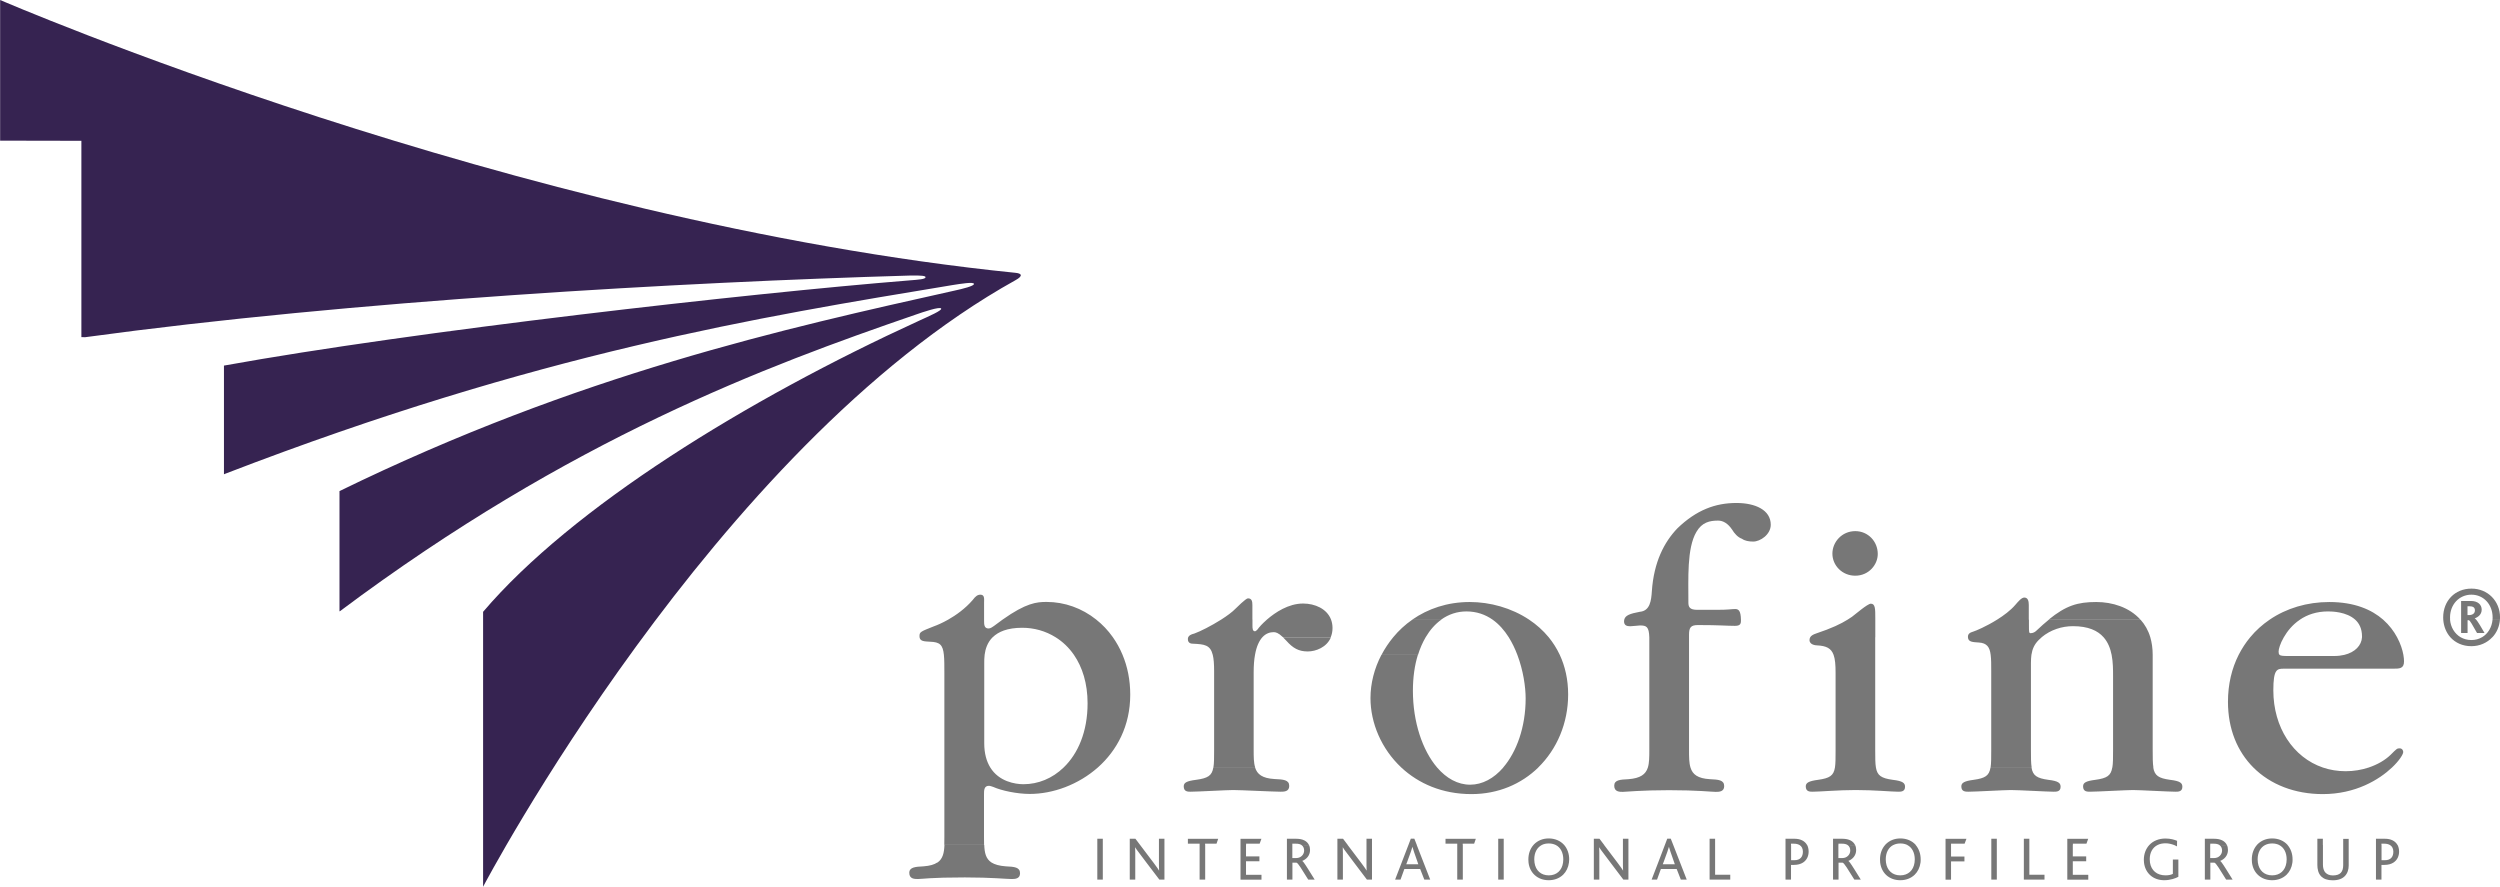 <?xml version="1.0" encoding="UTF-8"?> <!-- Creator: CorelDRAW 2021.5 --> <svg xmlns="http://www.w3.org/2000/svg" xmlns:xlink="http://www.w3.org/1999/xlink" xmlns:xodm="http://www.corel.com/coreldraw/odm/2003" xml:space="preserve" width="22.887mm" height="8.118mm" style="shape-rendering:geometricPrecision; text-rendering:geometricPrecision; image-rendering:optimizeQuality; fill-rule:evenodd; clip-rule:evenodd" viewBox="0 0 313.52 111.21"> <defs> <style type="text/css"> <![CDATA[ .fil1 {fill:#777777} .fil0 {fill:#362351;fill-rule:nonzero} ]]> </style> </defs> <g id="Layer_x0020_1">  <path class="fil0" d="M42.57 76.66l-0 -15.07c30.07,-14.68 55.83,-20.39 77.12,-25.14 1.01,-0.22 2.5,-0.58 2.45,-0.85 -0.05,-0.27 -1.6,-0.02 -2.68,0.15 -24.46,4.05 -51.85,8.49 -91.13,23.63l-0.25 0.1 0 -13.63c24.05,-4.35 65.69,-9.05 85.92,-10.68 1.26,-0.1 2.04,-0.15 2.07,-0.4 0.02,-0.16 -0.42,-0.25 -2.02,-0.21 -28.41,0.83 -69.79,3.14 -103.37,7.73l-0.48 -0.01 -0 -24.62 -10.19 -0.02 0 -17.64c0,0 64.4,27.84 127.38,34.22 0.69,0.07 0.98,0.36 -0.04,0.92 -37.85,21.06 -66.77,76.07 -66.77,76.07l0 -34.48c11.15,-13.09 33.01,-26.59 54.73,-36.53 1.18,-0.54 2.84,-1.26 2.72,-1.5 -0.14,-0.29 -2.29,0.44 -3.29,0.79 -18.58,6.4 -43.13,15.47 -72.11,37.16l-0.06 0.02z"></path> <path class="fil1" d="M117.54 108.17c-0.38,0.26 -0.93,0.42 -1.72,0.48 -1.02,0.05 -1.79,0.1 -1.79,0.82 0,0.77 0.67,0.77 1.08,0.77 0.56,0 1.54,-0.2 5.89,-0.2 3.38,0 5.18,0.2 5.84,0.2 0.41,0 1.08,0 1.08,-0.72 0,-0.77 -0.72,-0.82 -1.79,-0.87 -0.82,-0.06 -1.39,-0.23 -1.79,-0.48l-0 0c-0.71,-0.46 -0.87,-1.21 -0.91,-2.2l-4.99 -0c-0.04,1 -0.21,1.75 -0.88,2.21l-0 0zm5.87 -30.46l0 -2.11c0,-0.46 0.1,-1.02 -0.46,-1.02 -0.36,0 -0.62,0.2 -0.97,0.67 -0.94,1.09 -2.1,1.91 -3.09,2.47l4.52 0 -4.52 0c-0.73,0.41 -1.36,0.68 -1.73,0.81 -1.69,0.67 -1.85,0.72 -1.85,1.23 0,0.06 0,0.12 0.01,0.17l0 0c0.08,0.5 0.58,0.51 1.32,0.55 1.21,0.04 1.6,0.37 1.73,1.65 0.06,0.57 0.06,1.33 0.06,2.34l0 11.78 0 7.06 0 0 0 1.6c0,0.37 0,0.72 -0.01,1.05l4.99 0c-0.01,-0.29 -0.01,-0.61 -0.01,-0.95l0 -1.7 0 -3.68c0,-0.51 0,-1.08 0.62,-1.08 0.15,0 0.41,0.1 0.56,0.15 1.03,0.46 2.97,0.87 4.56,0.87 2.91,0 6.1,-1.16 8.55,-3.33l-0.39 0 0.39 0c2.38,-2.12 4.05,-5.2 4.05,-9.12 0,-1.85 -0.35,-3.53 -0.97,-5.01l0 0c-0.33,-0.8 -0.75,-1.54 -1.22,-2.21l-0 0c-0.6,-0.85 -1.3,-1.58 -2.08,-2.2l-5.87 -0 5.87 -0c-1.78,-1.42 -3.96,-2.21 -6.22,-2.21 -1.24,0 -2.56,0.12 -5.51,2.21l-0 0c-0.34,0.25 -0.71,0.52 -1.1,0.81 -0.15,0.1 -0.41,0.31 -0.67,0.31 -0.56,0 -0.56,-0.51 -0.56,-1.02l0 -0.1zm33.65 0l0 -1.8c0,-0.46 -0.05,-0.87 -0.56,-0.87 -0.26,0 -1.44,1.18 -1.54,1.28 -0.41,0.43 -1.08,0.92 -1.82,1.39l-0 0c-1.22,0.77 -2.62,1.48 -3.35,1.74 -0.46,0.11 -0.69,0.26 -0.78,0.47l4.19 0 -4.19 0c-0.03,0.07 -0.04,0.15 -0.04,0.25 0,0.56 0.51,0.56 0.67,0.56 1.41,0.07 2.14,0.15 2.45,1.4l0 0c0.12,0.48 0.17,1.14 0.17,2.03l0 9.89c0,0.97 0,1.68 -0.09,2.2l5.24 0c-0.19,-0.59 -0.19,-1.33 -0.19,-2.2l0 -9.74c0,-0.87 0.06,-1.59 0.17,-2.19l0 0 0 0c0.19,-1.09 0.54,-1.78 0.93,-2.21l0 0c0.45,-0.49 0.97,-0.63 1.41,-0.63 0.25,0 0.57,0.07 1.15,0.62l6.01 0c0.14,-0.33 0.22,-0.71 0.22,-1.14 0,-0.39 -0.07,-0.75 -0.19,-1.07l-0 0c-0.52,-1.34 -2.01,-2 -3.5,-2 -1.84,0 -3.5,1.12 -4.52,2l1.07 0 -1.07 0c-0.63,0.55 -1.02,1.01 -1.06,1.07 -0.05,0.1 -0.31,0.41 -0.46,0.41 -0.31,0 -0.31,-0.41 -0.31,-0.72l0 -0.76zm23.67 0c0.95,-0.68 2.03,-1.03 3.17,-1.03 1.28,0 2.37,0.39 3.28,1.03l1.31 0 -1.31 0c0.81,0.57 1.48,1.34 2.03,2.21l2.7 0 -2.7 0c0.43,0.69 0.79,1.44 1.08,2.21l0 0c0.74,1.95 1.04,4.03 1.04,5.47 0,3.57 -1.13,6.7 -2.82,8.66l4.39 0c2.36,-2.3 3.76,-5.58 3.76,-9.17 0,-1.88 -0.39,-3.54 -1.05,-4.96l-0 0c-0.38,-0.81 -0.85,-1.55 -1.39,-2.21l0 0c-0.71,-0.86 -1.54,-1.6 -2.46,-2.21l-0 0c-2.21,-1.47 -4.89,-2.21 -7.44,-2.21 -2.82,0 -5.26,0.85 -7.21,2.21l3.62 0zm22.97 0c0.11,-0.52 0.69,-0.75 1.93,-0.98 1.32,-0.11 1.45,-1.43 1.53,-2.61 0.25,-3.62 1.53,-6.12 3.21,-7.87 2.38,-2.29 4.75,-3.17 7.39,-3.17 2.38,0 4.31,0.88 4.31,2.73 0,1.23 -1.32,2.11 -2.2,2.11 -0.53,0 -1.06,-0.09 -1.41,-0.35 -0.53,-0.18 -0.97,-0.7 -1.23,-1.14 -0.53,-0.79 -1.14,-1.14 -1.76,-1.14 -1.06,0 -2.02,0.21 -2.72,1.41 -1.22,2.05 -1,5.93 -1.01,8.86 -0,0.56 0.16,0.92 1.11,0.92l2.51 0c1.44,0 1.79,-0.1 2.25,-0.1 0.44,0 0.7,0.24 0.72,1.34l0 0c0,0.05 0,0.1 0,0.15 0,0.46 -0.2,0.62 -0.77,0.62 -1.02,0 -1.9,-0.1 -4.61,-0.1 -0.92,0 -1.13,0.31 -1.13,1.23l0 0.32 0 2.21 0 11.88c0,0.9 0,1.66 0.19,2.25l0 0c0.26,0.84 0.9,1.35 2.43,1.44 1.08,0.05 1.79,0.1 1.79,0.87 0,0.72 -0.67,0.72 -1.08,0.72 -0.51,0 -2.25,-0.21 -5.84,-0.21 -3.43,0 -5.48,0.21 -5.79,0.21 -0.41,0 -1.08,0 -1.08,-0.77 0,-0.72 0.72,-0.77 1.79,-0.82 1.52,-0.12 2.15,-0.62 2.42,-1.44l0 0c0.19,-0.59 0.19,-1.35 0.19,-2.25l0 -11.88 0 -1.86c0,-0.12 -0,-0.24 -0,-0.35l4.98 -0 -4.98 0c-0.04,-1.36 -0.37,-1.5 -1.17,-1.5 -0.1,0 -1.02,0.1 -1.23,0.1 -0.41,0 -0.77,-0.1 -0.77,-0.62 0,-0.07 0.01,-0.14 0.02,-0.2l0 0zm31.48 0l0 -0.21c0,-1.13 0,-1.79 -0.56,-1.79 -0.41,0 -2,1.38 -2.36,1.64 -0.17,0.12 -0.35,0.24 -0.55,0.36l-0 0c-0.83,0.52 -1.98,1.08 -3.96,1.74 -0.39,0.13 -0.62,0.28 -0.73,0.47l8.16 0 0 -2.21zm19.25 0l0 -1.85c0,-0.46 -0.1,-0.92 -0.56,-0.92 -0.36,0 -0.77,0.51 -1.13,0.92 -0.6,0.7 -1.45,1.33 -2.28,1.85l-0 0c-1.37,0.86 -2.72,1.42 -2.94,1.48 -0.56,0.15 -0.72,0.36 -0.72,0.67 0,0.02 0,0.04 0,0.06l9.24 0c1.13,-0.94 2.55,-1.39 3.93,-1.39 1.92,0 3.11,0.56 3.84,1.39l3.09 0 -3.09 0c0.55,0.62 0.85,1.4 1.01,2.21l0 0c0.18,0.92 0.18,1.86 0.18,2.65l0 9.28c0,0.97 0,1.68 -0.09,2.2l5.15 0c-0.09,-0.53 -0.09,-1.26 -0.09,-2.25l0 -11.88 0 -0.01c0,-0.82 -0.11,-1.55 -0.3,-2.2l0 0c-0.26,-0.88 -0.69,-1.61 -1.22,-2.2l-11.51 -0c-0.48,0.39 -1,0.85 -1.56,1.38 -0.15,0.15 -0.41,0.31 -0.72,0.31 -0.21,0 -0.21,-0.15 -0.21,-1.02l0 -0.66zm14 0c-1.39,-1.55 -3.52,-2.21 -5.54,-2.21 -2.35,0 -3.8,0.45 -5.97,2.21l11.51 0zm20.01 0c0.9,-0.61 2.06,-1.03 3.53,-1.03 0.52,0 2.31,0.05 3.39,1.03 0.51,0.46 0.86,1.13 0.86,2.1 0,0.04 -0,0.08 -0,0.11l0 0c-0.06,1.01 -0.85,1.88 -2.22,2.21 -0.38,0.09 -0.8,0.14 -1.26,0.14l-5.59 0c-0.74,0 -1.09,0 -1.26,-0.14l-5.14 -0c-0.86,1.7 -1.34,3.68 -1.34,5.88 0,3.44 1.19,6.25 3.19,8.25l8.05 0 -8.05 0c2.14,2.14 5.2,3.33 8.7,3.33 4.12,0 7.07,-1.81 8.68,-3.33l-1.7 0 1.7 -0c0.93,-0.88 1.41,-1.66 1.41,-1.95 0,-0.15 -0.1,-0.46 -0.46,-0.46 -0.31,0 -0.36,0.05 -1.13,0.82 -0.68,0.66 -1.64,1.22 -2.75,1.59l-0 0c-0.88,0.29 -1.86,0.46 -2.88,0.46 -1.01,0 -1.97,-0.16 -2.85,-0.46l0 0 -0 0c-3.74,-1.27 -6.22,-5.04 -6.22,-9.68 0,-2.67 0.46,-2.72 1.33,-2.72l13.68 0c0.82,0 1.38,0 1.38,-0.92 0,-0.22 -0.02,-0.49 -0.08,-0.81l0 0c-0.11,-0.62 -0.35,-1.4 -0.79,-2.21l-1.24 0 1.24 -0c-0.4,-0.75 -0.97,-1.52 -1.75,-2.21l-3.52 -0 3.52 0c-1.43,-1.25 -3.58,-2.21 -6.76,-2.21 -2.78,0 -5.37,0.78 -7.47,2.21l-0 0c-0.91,0.62 -1.74,1.36 -2.44,2.21l-0 0c-0.56,0.67 -1.04,1.41 -1.45,2.21l5.14 0c-0.1,-0.08 -0.13,-0.21 -0.13,-0.42 0,-0.29 0.19,-0.99 0.65,-1.78l-3.06 -0 3.06 -0c0.43,-0.75 1.08,-1.58 2.02,-2.21l0 0zm18.83 0c-0.01,-0.09 -0.01,-0.19 -0.01,-0.28 0,-1.6 1.13,-2.85 2.68,-2.85 1.55,0 2.66,1.25 2.66,2.85 0,0.1 -0,0.19 -0.01,0.28l0.93 0c0.01,-0.09 0.01,-0.19 0.01,-0.28 0,-2.05 -1.54,-3.61 -3.58,-3.61 -2.1,0 -3.55,1.55 -3.55,3.61 0,0.1 0,0.19 0.01,0.28l0 0 0 0c0.06,0.87 0.38,1.63 0.89,2.21l0 0c0.62,0.69 1.53,1.12 2.63,1.12 1.05,0 1.98,-0.42 2.63,-1.12l-1.3 -0 0 0 0 0c-0.38,0.23 -0.84,0.35 -1.33,0.35 -0.5,0 -0.95,-0.13 -1.34,-0.35l0 0c-0.75,-0.44 -1.25,-1.25 -1.33,-2.21l0 0zm3.26 0c-0.08,-0.09 -0.14,-0.14 -0.18,-0.15 0.35,-0.14 0.88,-0.44 0.88,-1.1 0,-0.62 -0.47,-1.09 -1.35,-1.09l-1.23 0 0 2.34 0 1.68 0.81 0 0 -1.61 0.14 0c0.17,0 0.47,0.62 1.05,1.61l0.94 0c-0.41,-0.72 -0.81,-1.39 -1.05,-1.68l-1.88 -0 1.88 0zm-75.04 -8.23c0,-1.59 -1.23,-2.87 -2.82,-2.87 -1.69,0 -2.87,1.38 -2.87,2.82 0,1.49 1.23,2.77 2.87,2.77 1.69,0 2.82,-1.38 2.82,-2.72zm74.89 7.07c0,0.41 -0.34,0.59 -0.75,0.59l-0.18 0 0 -1.11 0.21 0c0.47,0 0.72,0.14 0.72,0.52zm-185.89 3.37l0 0c0.69,-0.68 1.83,-1.19 3.7,-1.19 1.48,0 2.93,0.4 4.19,1.19l1.73 0 -1.73 0c0.88,0.55 1.66,1.28 2.3,2.21l1.39 0 -1.39 0c1.05,1.53 1.71,3.56 1.71,6.08 0,3.55 -1.2,6.31 -3,8.04l-0 0c-1.41,1.37 -3.19,2.1 -5.04,2.1 -1.05,0 -3.08,-0.33 -4.17,-2.11l-0 0c-0.45,-0.74 -0.75,-1.72 -0.75,-3.02l0 -10.1c0,-0.25 0,-0.61 0.05,-1.01 0.09,-0.7 0.34,-1.54 1.02,-2.21zm52.63 -2.21c-0.91,0.63 -1.72,1.38 -2.4,2.21l-0 0c-0.57,0.69 -1.06,1.43 -1.47,2.21l4.58 0c0.25,-0.82 0.58,-1.56 0.96,-2.21l-1.74 0 1.74 -0c0.55,-0.93 1.21,-1.67 1.97,-2.21l-3.62 -0zm135.47 0c-0.08,0.96 -0.57,1.77 -1.32,2.21l0 0 0 0 1.3 0c0.54,-0.57 0.88,-1.34 0.95,-2.21l-0.93 -0zm-151.7 2.21c0.13,0.12 0.28,0.27 0.44,0.45 0.82,0.92 1.54,1.33 2.67,1.33 1.02,0 2.39,-0.52 2.91,-1.78l-6.01 -0zm66.13 0c-0.06,0.1 -0.09,0.22 -0.09,0.35 0,0.62 0.82,0.67 0.97,0.67 1.14,0.06 1.75,0.36 2.05,1.19l0 0c0.19,0.52 0.25,1.24 0.25,2.24l0 9.74c0,0.95 0,1.64 -0.08,2.15l0 0c-0.17,1.02 -0.66,1.34 -2.12,1.54 -1.13,0.15 -1.54,0.36 -1.54,0.82 0,0.67 0.51,0.67 0.87,0.67 0.87,0 3.23,-0.21 5.38,-0.21 2.36,0 4.56,0.21 5.33,0.21 0.36,0 0.87,0 0.87,-0.62 0,-0.46 -0.26,-0.72 -1.54,-0.87 -1.45,-0.2 -1.94,-0.54 -2.11,-1.54l-0.47 0 0.47 0c-0.09,-0.52 -0.09,-1.23 -0.09,-2.2l0 -11.93 0 -2.21 -8.16 0zm19.78 0c0.03,0.6 0.59,0.61 1.38,0.66 0.99,0.07 1.35,0.56 1.47,1.55l0 0c0.07,0.54 0.07,1.23 0.07,2.08l0 9.84c0,0.97 0,1.68 -0.08,2.2l5.15 0c-0.09,-0.53 -0.09,-1.26 -0.09,-2.25l0 -10.86c0,-0.36 0.02,-0.7 0.06,-1.01l-3.52 -0 3.52 -0c0.11,-0.73 0.37,-1.32 0.91,-1.86 0.12,-0.12 0.25,-0.24 0.38,-0.35l-9.24 -0zm-73.56 2.21c-0.89,1.7 -1.37,3.58 -1.37,5.42 0,3.12 1.37,6.37 3.87,8.71l1.28 0 -1.28 0c2.15,2 5.12,3.33 8.79,3.33 3.37,0 6.26,-1.27 8.38,-3.33l-4.39 -0c-1.17,1.36 -2.62,2.15 -4.15,2.15 -1.56,0 -2.98,-0.8 -4.14,-2.15l-0 0c-1.85,-2.16 -3.04,-5.72 -3.04,-9.63 0,-1.69 0.22,-3.2 0.62,-4.49l-4.58 -0zm-21.08 14.13c-0.17,1.02 -0.68,1.34 -2.17,1.54 -1.18,0.15 -1.54,0.36 -1.54,0.82 0,0.67 0.51,0.67 0.87,0.67 0.82,0 4.56,-0.21 5.33,-0.21 0.92,0 5.07,0.21 5.95,0.21 0.41,0 1.08,0 1.08,-0.72 0,-0.77 -0.72,-0.82 -1.85,-0.87 -1.53,-0.09 -2.17,-0.6 -2.43,-1.44l-5.24 -0zm97.47 0c-0.17,1.02 -0.66,1.34 -2.12,1.54 -1.13,0.15 -1.54,0.36 -1.54,0.82 0,0.67 0.51,0.67 0.92,0.67 0.82,0 4.51,-0.21 5.28,-0.21 0.97,0 4.61,0.21 5.38,0.21 0.36,0 0.87,0 0.87,-0.62 0,-0.46 -0.26,-0.72 -1.54,-0.87 -1.44,-0.2 -1.94,-0.53 -2.11,-1.54l-5.15 -0zm15.27 0c-0.17,1.02 -0.66,1.34 -2.12,1.54 -1.18,0.15 -1.54,0.36 -1.54,0.82 0,0.67 0.51,0.67 0.87,0.67 0.87,0 4.61,-0.21 5.38,-0.21 0.82,0 4.56,0.21 5.33,0.21 0.36,0 0.87,0 0.87,-0.62 0,-0.46 -0.26,-0.72 -1.54,-0.87 -1.44,-0.2 -1.94,-0.53 -2.11,-1.54l-5.15 -0zm-126.6 9.71l0 -0.78 -0.69 0 0 0.78 0 2.21 0 2.13 0.69 0 0 -2.13 0 -2.21zm4.68 0l-0.59 -0.78 -0.71 0 0 0.78 0 2.21 0 2.13 0.69 0 0 -2.13 0 -1.29c0,-0.26 -0.01,-0.47 -0.02,-0.64 0.12,0.2 0.26,0.4 0.54,0.76l0.88 1.17 1.62 2.13 0.64 0 0 -2.13 0 -2.21 0 -0.78 -0.69 0 0 0.78 0 2.21 0 0.34c0,0.26 0.01,0.47 0.02,0.67 -0.12,-0.21 -0.26,-0.4 -0.57,-0.82l-0.14 -0.19 -1.67 -2.21zm8.15 0l0 -0.16 1.43 0 0.21 -0.61 -3.8 0 0 0.61 1.47 0 0 0.16 0 2.21 0 2.13 0.7 0 0 -2.13 0 -2.21zm5.14 0l0 -0.16 1.7 0 0.22 -0.61 -2.62 0 0 0.78 0 2.21 0 2.13 2.63 0 0 -0.61 -1.94 0 0 -1.52 0 -0.18 1.68 0 0 -0.61 -1.68 0 0 -1.42zm5.8 0l0 -0.16 0.48 0c0.29,0 0.5,0.06 0.66,0.16l0 0c0.24,0.16 0.34,0.42 0.34,0.7 0,0.51 -0.42,0.94 -0.98,0.94l-0.5 0 0 -1.65zm1.42 0l0.66 -0c-0.22,-0.46 -0.72,-0.78 -1.6,-0.78l-1.16 0 0 0.78 0 2.21 0 2.13 0.69 0 0 -2.12 0.51 0c0.21,0.05 0.65,0.81 1.47,2.12l0.81 0c-0.62,-0.99 -1.09,-1.77 -1.36,-2.13l-2.12 -0 2.12 0c-0.09,-0.11 -0.15,-0.18 -0.2,-0.21 0.51,-0.2 0.98,-0.66 0.98,-1.37 0,-0.22 -0.04,-0.44 -0.13,-0.62l-0.66 -0zm5.53 -0l-0.59 -0.78 -0.71 0 0 0.78 0 2.21 0 2.13 0.69 0 0 -2.13 0 -1.29c0,-0.26 -0.01,-0.47 -0.02,-0.64 0.12,0.2 0.26,0.4 0.54,0.76l0.88 1.17 1.61 2.13 0.64 0 0 -2.13 0 -2.21 0 -0.78 -0.69 0 0 0.78 0 2.21 0 0.34c0,0.26 0.01,0.47 0.02,0.67 -0.12,-0.21 -0.26,-0.4 -0.57,-0.82l-0.14 -0.19 -1.67 -2.21zm8.66 0l-0.31 -0.79 -0.44 0 -0.3 0.79 -0.85 2.21 -0.82 2.13 0.68 0 0.48 -1.33 1.98 0 0.52 1.33 0.74 0 -0.83 -2.13 -0.86 -2.21zm5.76 0l0 -0.16 1.43 0 0.21 -0.61 -3.8 0 0 0.61 1.47 0 0 0.16 0 2.21 0 2.13 0.7 0 0 -2.13 0 -2.21zm5.14 0l0 -0.78 -0.69 0 0 0.78 0 2.21 0 2.13 0.69 0 0 -2.13 0 -2.21zm4.78 0c0.25,-0.13 0.54,-0.19 0.87,-0.19 0.33,0 0.62,0.07 0.87,0.19l1.06 0c-0.01,-0 -0.01,-0.01 -0.02,-0.02 -0.45,-0.5 -1.13,-0.8 -1.92,-0.8 -0.74,0 -1.37,0.27 -1.83,0.73 -0.03,0.03 -0.05,0.06 -0.08,0.09l0 0c-0.41,0.47 -0.64,1.09 -0.64,1.82 0,0.13 0.01,0.27 0.02,0.39l0 0 0 0c0.08,0.64 0.35,1.18 0.78,1.57 0.45,0.41 1.05,0.64 1.75,0.64 0.73,0 1.35,-0.25 1.81,-0.69 0.39,-0.38 0.65,-0.91 0.73,-1.52l0 0c0.02,-0.13 0.03,-0.27 0.03,-0.41 0,-0.71 -0.23,-1.33 -0.63,-1.8l-1.06 -0c0.62,0.31 0.95,0.98 0.95,1.81 0,0.14 -0.01,0.27 -0.03,0.4l0 0c-0.14,0.99 -0.81,1.6 -1.79,1.6 -0.98,0 -1.65,-0.61 -1.79,-1.6l-0.54 -0 0.54 -0c-0.02,-0.12 -0.03,-0.26 -0.03,-0.4 0,-0.86 0.35,-1.5 0.95,-1.81l-0.82 -0 0.82 0zm7.82 0l-0.59 -0.78 -0.71 0 0 0.78 0 2.21 0 2.13 0.69 0 0 -2.13 0 -1.29c0,-0.26 -0.01,-0.47 -0.02,-0.64 0.12,0.2 0.26,0.4 0.54,0.76l0.88 1.17 1.61 2.13 0.64 0 0 -2.13 0 -2.21 0 -0.78 -0.69 0 0 0.78 0 2.21 0 0.34c0,0.26 0.01,0.47 0.02,0.67 -0.12,-0.21 -0.26,-0.4 -0.57,-0.82l-0.14 -0.19 -1.67 -2.21zm8.66 0l-0.31 -0.79 -0.44 0 -0.3 0.79 -0.84 2.21 -0.82 2.13 0.68 0 0.48 -1.33 1.98 0 0.52 1.33 0.74 0 -0.83 -2.13 -0.86 -2.21zm5.25 0l0 -0.78 -0.69 0 0 0.78 0 2.21 0 2.13 2.59 0 0 -0.61 -1.9 0 0 -1.52 0 -2.21zm9.52 0l0 -0.16 0.38 0c0.27,0 0.5,0.06 0.67,0.16l0.96 0 0 0 0 0c-0.28,-0.5 -0.83,-0.78 -1.57,-0.78l-1.13 0 0 0.78 0 2.21 0 2.13 0.69 0 0 -1.84 0.37 0c0.47,0 0.84,-0.11 1.13,-0.29l-2.18 -0 2.18 0c0.5,-0.32 0.71,-0.85 0.71,-1.38 0,-0.32 -0.07,-0.6 -0.19,-0.83l0 0 0 0 -0.96 0c0.29,0.17 0.43,0.47 0.43,0.84 0,0.64 -0.33,1.07 -1.06,1.07l-0.42 0 0 -1.91zm5.95 0l0 -0.16 0.48 0c0.29,0 0.5,0.06 0.66,0.16l0 0c0.24,0.16 0.34,0.42 0.34,0.7 0,0.51 -0.42,0.94 -0.98,0.94l-0.51 0 0 -1.65zm1.42 0l0.66 -0c-0.22,-0.46 -0.72,-0.78 -1.6,-0.78l-1.16 0 0 0.78 0 2.21 0 2.13 0.69 0 0 -2.12 0.51 0c0.21,0.05 0.65,0.81 1.47,2.12l0.81 0c-0.62,-0.99 -1.09,-1.77 -1.36,-2.13l-2.12 -0 2.12 0c-0.09,-0.11 -0.15,-0.18 -0.2,-0.21 0.51,-0.2 0.98,-0.66 0.98,-1.37 0,-0.22 -0.04,-0.44 -0.13,-0.62l-0.66 -0zm5.48 -0c0.25,-0.13 0.54,-0.19 0.87,-0.19 0.33,0 0.62,0.07 0.87,0.19l1.06 0c-0,-0 -0.01,-0.01 -0.02,-0.02 -0.45,-0.5 -1.12,-0.8 -1.92,-0.8 -0.74,0 -1.37,0.27 -1.83,0.73 -0.03,0.03 -0.05,0.06 -0.08,0.09l0 0c-0.41,0.47 -0.64,1.09 -0.64,1.82 0,0.13 0.01,0.27 0.02,0.39l0 0 0 0c0.08,0.64 0.35,1.18 0.77,1.57 0.45,0.41 1.05,0.64 1.75,0.64 0.73,0 1.35,-0.25 1.81,-0.69 0.39,-0.38 0.65,-0.91 0.73,-1.52l0 0c0.02,-0.13 0.02,-0.27 0.02,-0.41 0,-0.71 -0.23,-1.33 -0.63,-1.8l-1.06 -0c0.62,0.31 0.95,0.98 0.95,1.81 0,0.14 -0.01,0.27 -0.03,0.4l-0 0c-0.14,0.99 -0.81,1.6 -1.79,1.6 -0.98,0 -1.65,-0.61 -1.79,-1.6l-0.54 -0 0.54 -0c-0.02,-0.12 -0.03,-0.26 -0.03,-0.4 0,-0.86 0.35,-1.5 0.95,-1.81l-0.82 -0 0.82 0zm7.22 0l0 -0.16 1.7 0 0.23 -0.61 -2.62 0 0 0.78 0 2.21 0 2.13 0.69 0 0 -2.13 0 -0.16 1.68 0 0 -0.61 -1.68 0 0 -1.44zm5.74 0l0 -0.78 -0.69 0 0 0.78 0 2.21 0 2.13 0.69 0 0 -2.13 0 -2.21zm4.08 0l0 -0.78 -0.69 0 0 0.78 0 2.21 0 2.13 2.59 0 0 -0.61 -1.9 0 0 -1.52 0 -2.21zm5.46 0l0 -0.16 1.7 0 0.22 -0.61 -2.62 0 0 0.78 0 2.21 0 2.13 2.63 0 0 -0.61 -1.94 0 0 -1.52 0 -0.18 1.68 0 0 -0.61 -1.68 0 0 -1.42zm10.63 0c0.28,-0.14 0.61,-0.21 1,-0.21 0.39,0 0.75,0.1 1.05,0.21l0.01 0c0.14,0.06 0.27,0.12 0.37,0.18l0 -0.18 0.01 -0.52c-0.3,-0.13 -0.82,-0.29 -1.45,-0.29 -0.85,0 -1.56,0.3 -2.04,0.82 -0.43,0.47 -0.68,1.11 -0.68,1.85 0,0.12 0.01,0.24 0.02,0.35 0.15,1.3 1.12,2.21 2.53,2.21 0.78,0 1.44,-0.24 1.78,-0.43l0 -1.78 0 -0.38 -0.69 0 0 0.38 0 1.41c-0.19,0.11 -0.49,0.19 -0.92,0.19 -1.08,0 -1.79,-0.61 -1.95,-1.6l-0 0c-0.02,-0.14 -0.03,-0.28 -0.03,-0.43 0,-0.81 0.34,-1.46 0.99,-1.78l0 0zm6.6 0l0 -0.16 0.48 0c0.29,0 0.5,0.06 0.66,0.16l0 0c0.24,0.16 0.34,0.42 0.34,0.7 0,0.51 -0.42,0.94 -0.98,0.94l-0.51 0 0 -1.65zm1.42 0l0.66 -0c-0.22,-0.46 -0.72,-0.78 -1.6,-0.78l-1.16 0 0 0.78 0 2.21 0 2.13 0.69 0 0 -2.12 0.51 0c0.21,0.05 0.65,0.81 1.47,2.12l0.81 0c-0.62,-0.99 -1.09,-1.77 -1.36,-2.13l-2.12 -0 2.12 0c-0.09,-0.11 -0.15,-0.18 -0.2,-0.21 0.51,-0.2 0.98,-0.66 0.98,-1.37 0,-0.22 -0.04,-0.44 -0.13,-0.62l-0.66 -0zm5.48 -0c0.25,-0.13 0.54,-0.19 0.87,-0.19 0.33,0 0.62,0.07 0.87,0.19l1.06 0c-0,-0 -0.01,-0.01 -0.02,-0.02 -0.45,-0.5 -1.12,-0.8 -1.92,-0.8 -0.74,0 -1.37,0.27 -1.83,0.73 -0.03,0.03 -0.05,0.06 -0.08,0.09l-0 0c-0.41,0.47 -0.64,1.09 -0.64,1.82 0,0.13 0.01,0.27 0.02,0.39l0 0 0 0c0.08,0.64 0.35,1.18 0.78,1.57 0.45,0.41 1.05,0.64 1.75,0.64 0.73,0 1.35,-0.25 1.81,-0.69 0.39,-0.38 0.65,-0.91 0.73,-1.52l0 0c0.02,-0.13 0.02,-0.27 0.02,-0.41 0,-0.71 -0.23,-1.33 -0.63,-1.8l-1.06 -0c0.62,0.31 0.95,0.98 0.95,1.81 0,0.14 -0.01,0.27 -0.03,0.4l0 0c-0.14,0.99 -0.81,1.6 -1.79,1.6 -0.98,0 -1.65,-0.61 -1.79,-1.6l-0.54 -0 0.54 -0c-0.02,-0.12 -0.03,-0.26 -0.03,-0.4 0,-0.86 0.35,-1.5 0.95,-1.81l-0.82 -0 0.82 0zm7.22 0l0 -0.78 -0.69 0 0 0.78 0 2.21 0 0.28c0,0.51 0.1,1.08 0.5,1.47 0.3,0.29 0.76,0.47 1.43,0.47 0.71,0 1.2,-0.2 1.52,-0.53 0.33,-0.34 0.48,-0.82 0.48,-1.33l0 -0.35 0 -2.21 0 -0.78 -0.69 0 0 0.78 0 2.21 0 0.31c0,0.39 -0.08,0.73 -0.3,0.96 -0.2,0.21 -0.52,0.33 -0.99,0.33 -0.42,0 -0.71,-0.13 -0.91,-0.33 -0.26,-0.26 -0.34,-0.65 -0.34,-1.01l0 -0.26 0 -2.21zm7.35 0l0 -0.16 0.38 0c0.27,0 0.5,0.06 0.67,0.16l0.96 0 0 0 0 0c-0.28,-0.5 -0.83,-0.78 -1.57,-0.78l-1.13 0 0 0.78 0 2.21 0 2.13 0.69 0 0 -1.84 0.37 0c0.47,0 0.85,-0.11 1.13,-0.29l-2.18 -0 2.18 0c0.5,-0.32 0.71,-0.85 0.71,-1.38 0,-0.32 -0.07,-0.6 -0.19,-0.83l0 0 0 0 -0.96 0c0.29,0.17 0.43,0.47 0.43,0.84 0,0.64 -0.32,1.07 -1.06,1.07l-0.42 0 0 -1.91zm-122.22 2.21l0.49 -1.35c0.09,-0.25 0.15,-0.44 0.2,-0.63 0.05,0.17 0.11,0.38 0.2,0.64l0.47 1.35 0.07 0.2 -1.51 0 0.07 -0.2zm32.17 0l0.49 -1.35c0.09,-0.25 0.15,-0.44 0.2,-0.63 0.05,0.17 0.11,0.38 0.2,0.64l0.47 1.35 0.07 0.2 -1.51 0 0.07 -0.2z"></path> </g> </svg> 